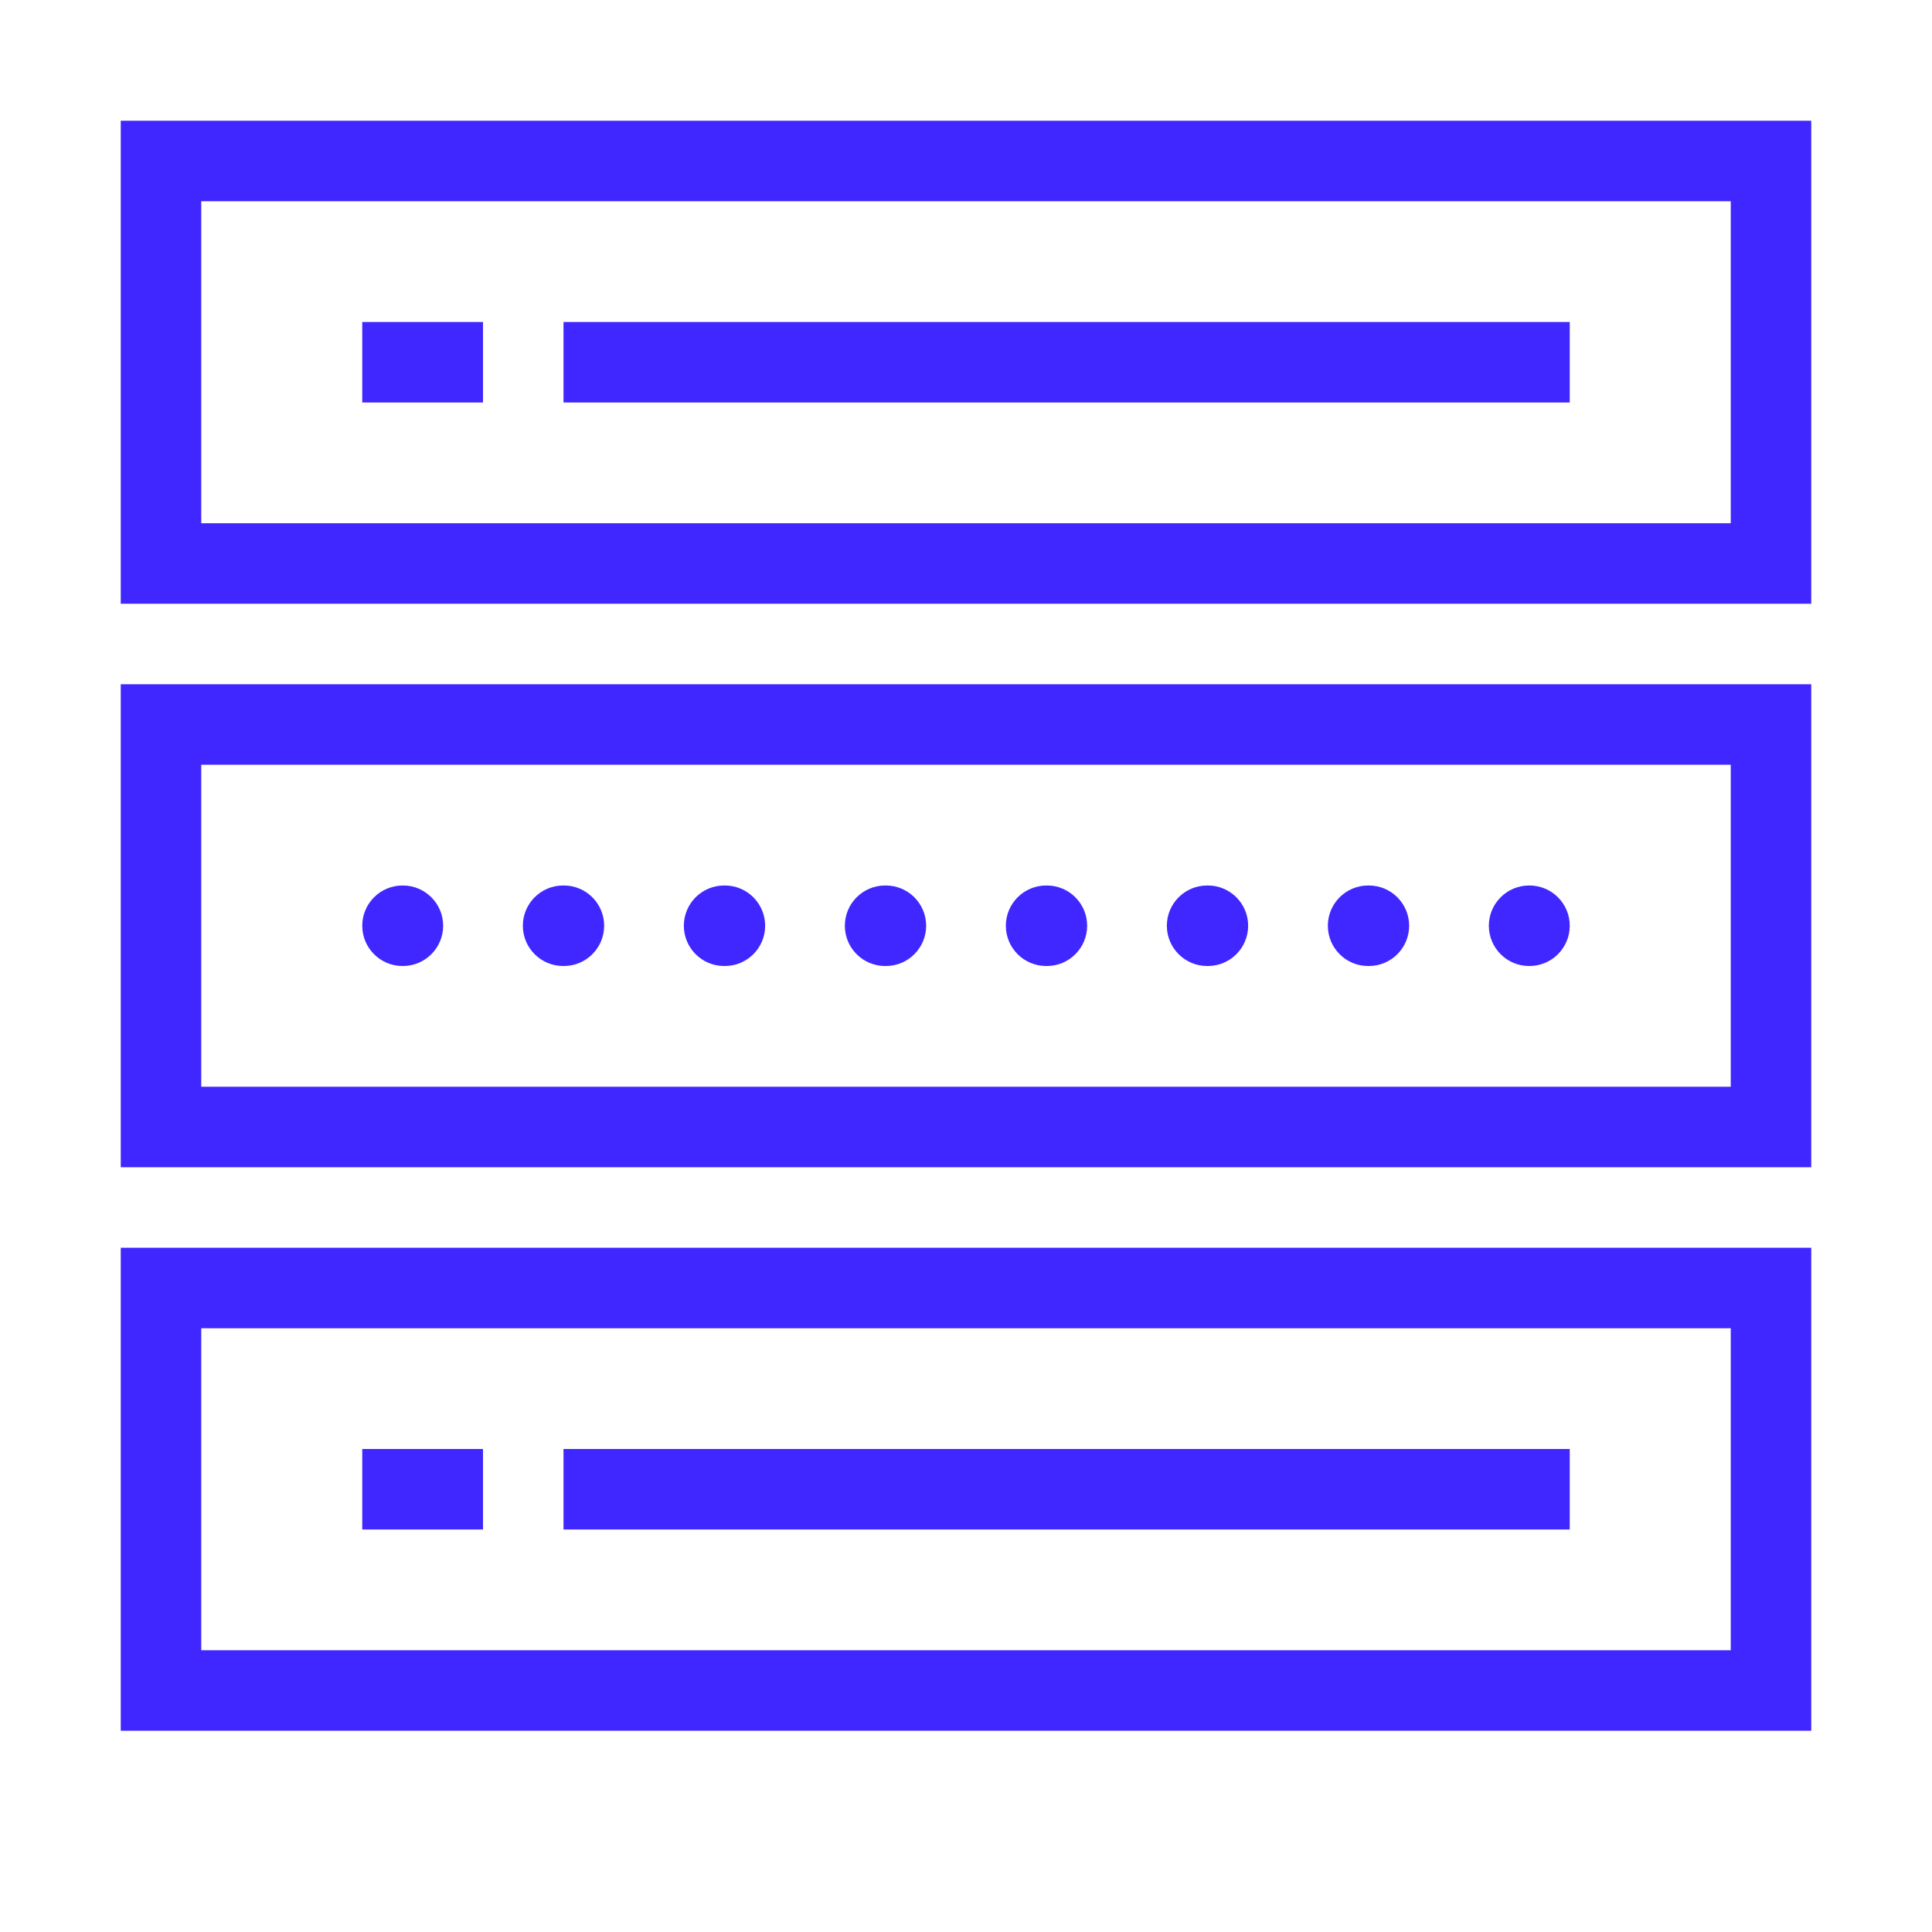<svg width="24" height="24" viewBox="0 0 24 24" fill="none" xmlns="http://www.w3.org/2000/svg">
<path fill-rule="evenodd" clip-rule="evenodd" d="M1.5 1.5H22.5V7.5H1.5V1.5ZM2.5 2.5V6.5H21.5V2.5H2.5Z" fill="#4027FF"/>
<path fill-rule="evenodd" clip-rule="evenodd" d="M1.5 15.5H22.5V21.5H1.5V15.5ZM2.5 16.5V20.5H21.5V16.5H2.5Z" fill="#4027FF"/>
<path fill-rule="evenodd" clip-rule="evenodd" d="M1.5 8.5H22.5V14.5H1.5V8.5ZM2.5 9.5V13.5H21.5V9.5H2.5Z" fill="#4027FF"/>
<path fill-rule="evenodd" clip-rule="evenodd" d="M19.5 5H7V4H19.5V5Z" fill="#4027FF"/>
<path fill-rule="evenodd" clip-rule="evenodd" d="M19.5 19H7V18H19.5V19Z" fill="#4027FF"/>
<path fill-rule="evenodd" clip-rule="evenodd" d="M6 5H4.5V4H6V5Z" fill="#4027FF"/>
<path fill-rule="evenodd" clip-rule="evenodd" d="M6 19H4.5V18H6V19Z" fill="#4027FF"/>
<path fill-rule="evenodd" clip-rule="evenodd" d="M4.5 11.5C4.5 11.224 4.724 11 5 11H5.005C5.281 11 5.505 11.224 5.505 11.5C5.505 11.776 5.281 12 5.005 12H5C4.724 12 4.5 11.776 4.5 11.5ZM6.495 11.5C6.495 11.224 6.719 11 6.995 11H7.005C7.281 11 7.505 11.224 7.505 11.5C7.505 11.776 7.281 12 7.005 12H6.995C6.719 12 6.495 11.776 6.495 11.5ZM8.495 11.5C8.495 11.224 8.719 11 8.995 11H9.005C9.281 11 9.505 11.224 9.505 11.5C9.505 11.776 9.281 12 9.005 12H8.995C8.719 12 8.495 11.776 8.495 11.5ZM10.495 11.5C10.495 11.224 10.719 11 10.995 11H11.005C11.281 11 11.505 11.224 11.505 11.5C11.505 11.776 11.281 12 11.005 12H10.995C10.719 12 10.495 11.776 10.495 11.5ZM12.495 11.5C12.495 11.224 12.719 11 12.995 11H13.005C13.281 11 13.505 11.224 13.505 11.5C13.505 11.776 13.281 12 13.005 12H12.995C12.719 12 12.495 11.776 12.495 11.5ZM14.495 11.5C14.495 11.224 14.719 11 14.995 11H15.005C15.281 11 15.505 11.224 15.505 11.5C15.505 11.776 15.281 12 15.005 12H14.995C14.719 12 14.495 11.776 14.495 11.5ZM16.495 11.5C16.495 11.224 16.719 11 16.995 11H17.005C17.281 11 17.505 11.224 17.505 11.5C17.505 11.776 17.281 12 17.005 12H16.995C16.719 12 16.495 11.776 16.495 11.5ZM18.495 11.5C18.495 11.224 18.719 11 18.995 11H19C19.276 11 19.5 11.224 19.5 11.5C19.5 11.776 19.276 12 19 12H18.995C18.719 12 18.495 11.776 18.495 11.5Z" fill="#4027FF"/>
</svg>
